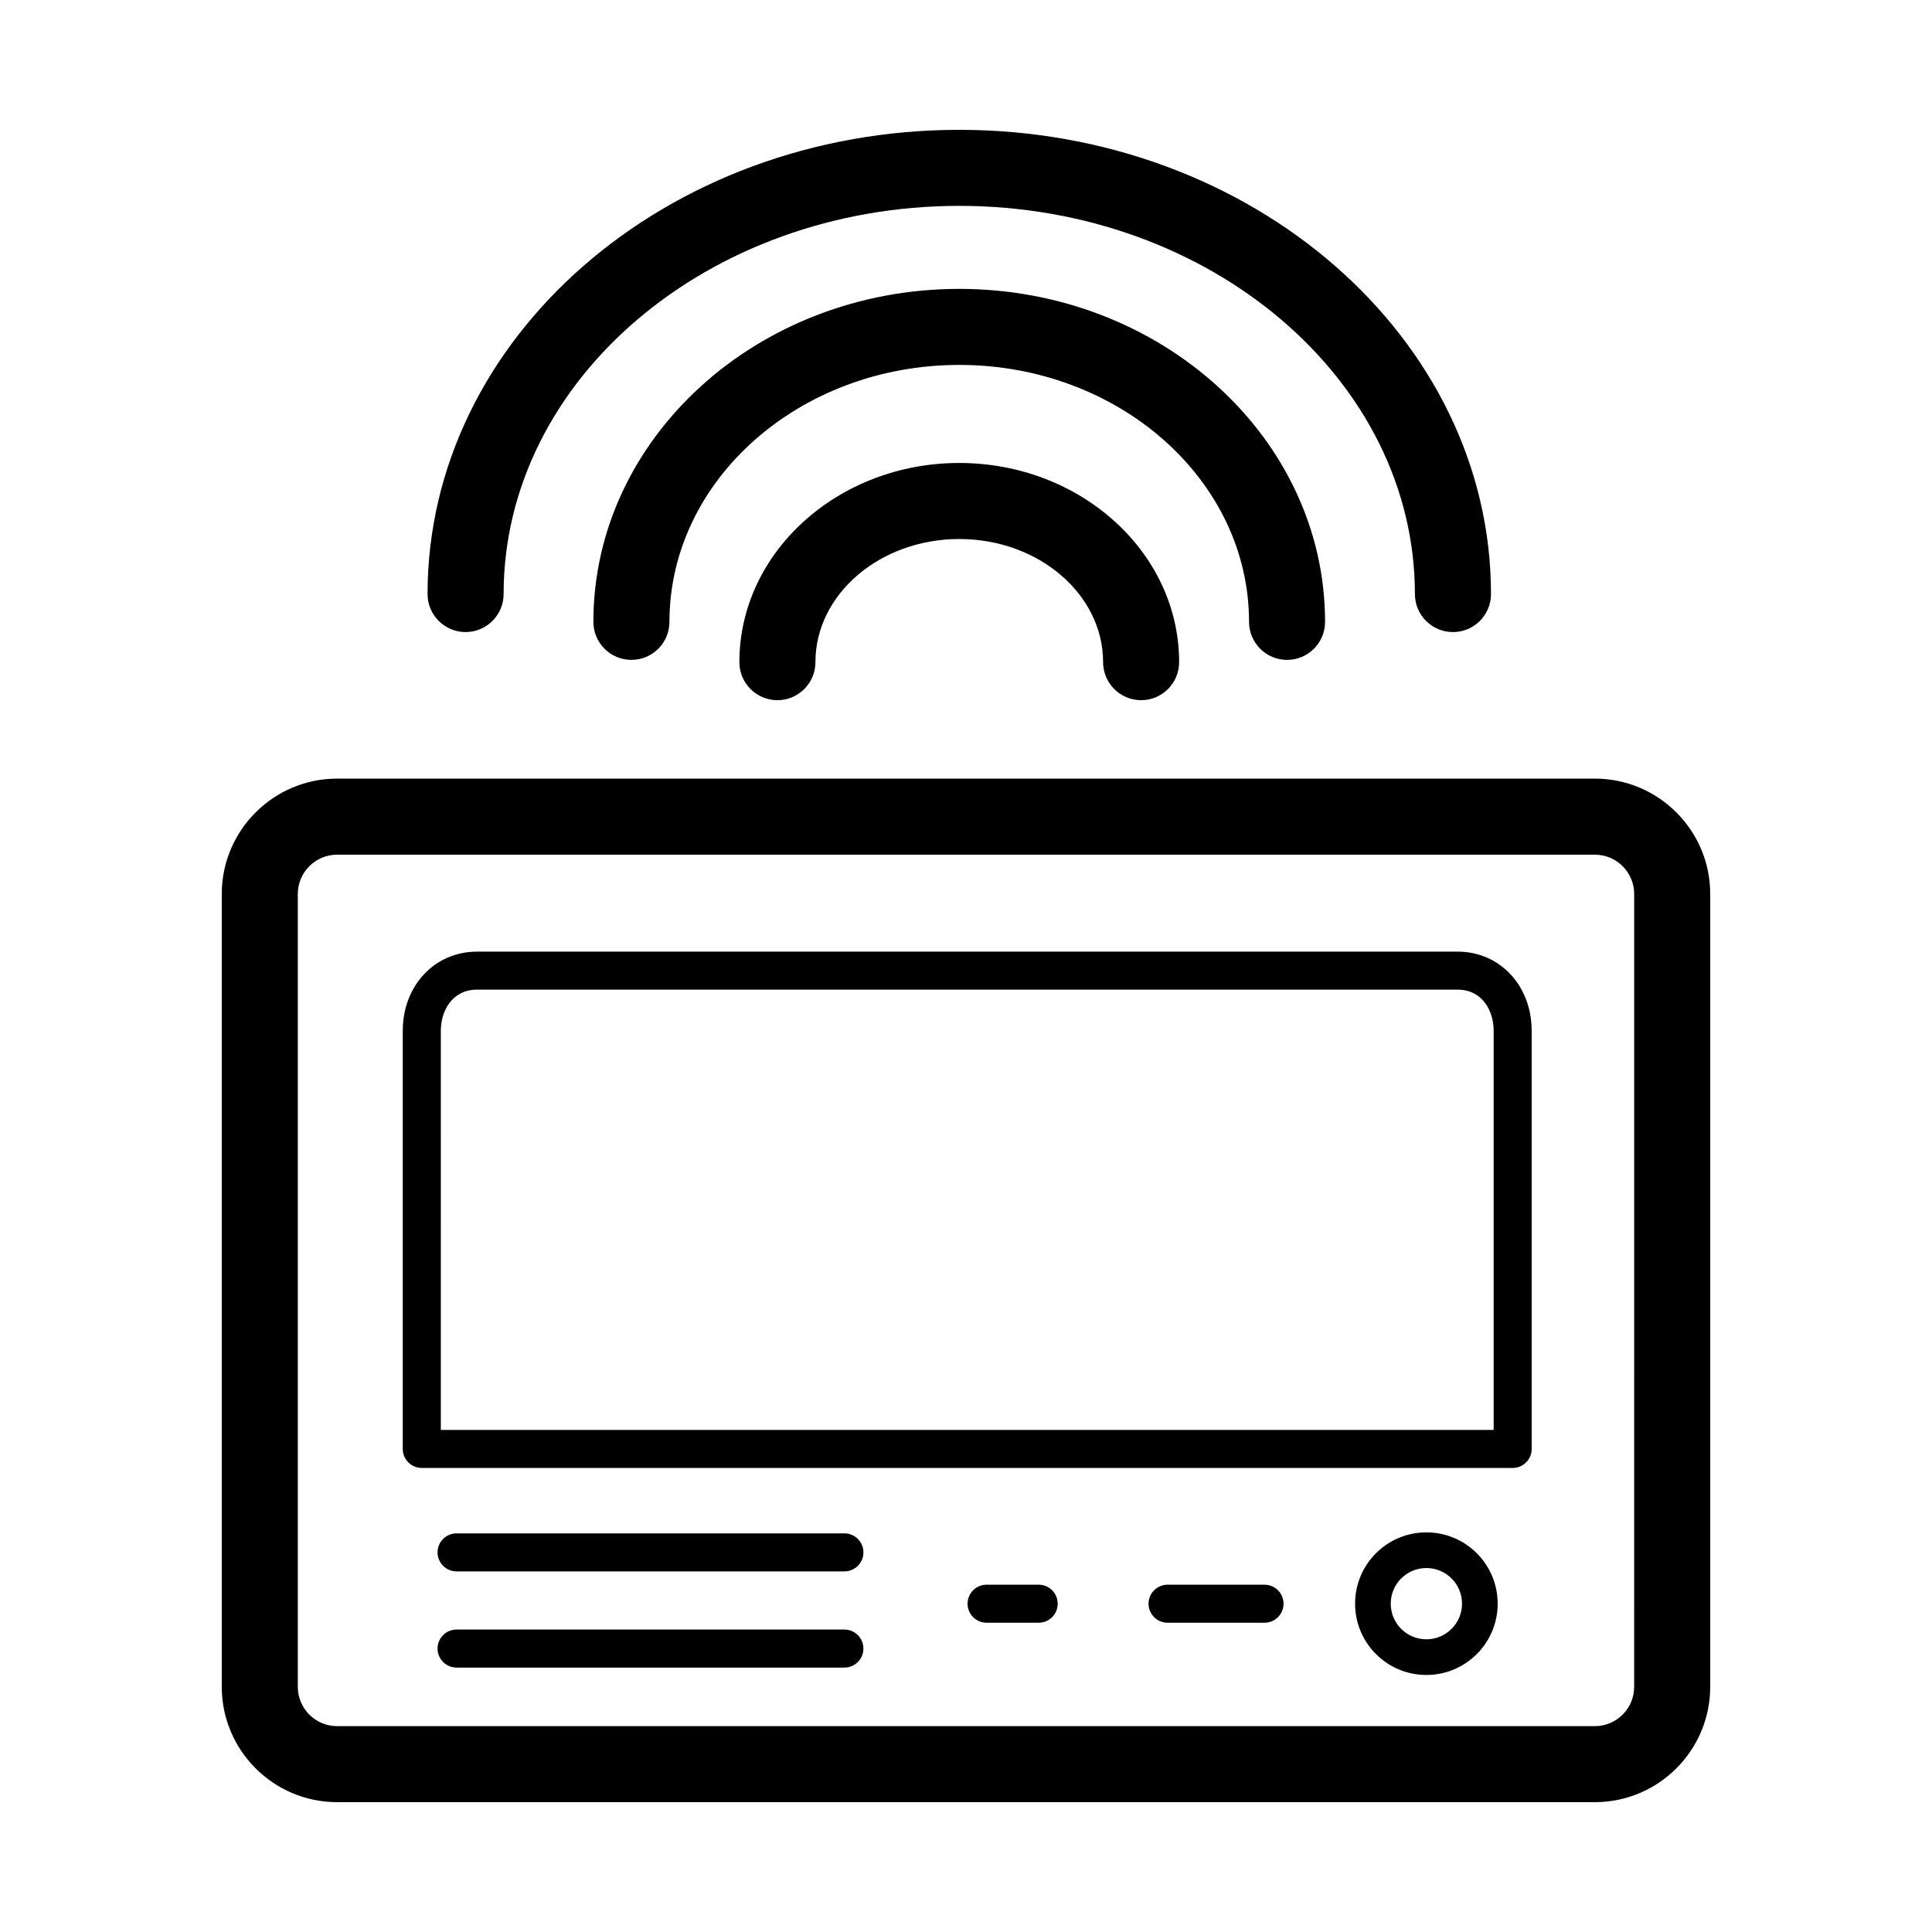 <?xml version="1.0" encoding="UTF-8"?>
<!-- The Best Svg Icon site in the world: iconSvg.co, Visit us! https://iconsvg.co -->
<svg fill="#000000" width="800px" height="800px" version="1.1" viewBox="144 144 512 512" xmlns="http://www.w3.org/2000/svg">
 <path d="m566.65 621.59h-333.31c-16.859 0-30.57-13.719-30.57-30.57v-210.11c0-16.859 13.715-30.57 30.57-30.57h333.31c16.859 0 30.578 13.719 30.578 30.57v210.11c-0.004 16.855-13.719 30.57-30.578 30.57zm-333.31-251.09c-5.75 0-10.418 4.676-10.418 10.418v210.11c0 5.75 4.676 10.418 10.418 10.418h333.31c5.75 0 10.422-4.676 10.422-10.418l0.004-210.11c0-5.75-4.676-10.418-10.422-10.418zm213.07-40.945c-5.562 0-10.078-4.516-10.078-10.078 0-17.992-17.098-32.633-38.117-32.633-21.02 0-38.117 14.637-38.117 32.633 0 5.562-4.516 10.078-10.078 10.078s-10.078-4.516-10.078-10.078c0-29.102 26.137-52.785 58.27-52.785 32.133 0 58.27 23.68 58.27 52.785 0.004 5.566-4.508 10.078-10.07 10.078zm38.676-10.68c-5.562 0-10.078-4.516-10.078-10.078 0-37.543-34.449-68.09-76.801-68.09-42.352 0-76.797 30.547-76.797 68.09 0 5.562-4.516 10.078-10.078 10.078s-10.078-4.516-10.078-10.078c0-48.652 43.488-88.242 96.949-88.242s96.953 39.586 96.953 88.242c0.008 5.57-4.504 10.078-10.07 10.078zm43.957-7.371c-5.562 0-10.078-4.516-10.078-10.078 0-56.723-54.168-102.87-120.75-102.87-66.582 0-120.75 46.148-120.75 102.87 0 5.562-4.516 10.078-10.078 10.078s-10.078-4.516-10.078-10.078c0-67.84 63.207-123.02 140.91-123.02 77.707 0 140.91 55.188 140.91 123.03 0 5.562-4.516 10.074-10.078 10.074zm-161.27 274.42h-102.78c-2.781 0-5.039-2.254-5.039-5.039 0-2.785 2.258-5.039 5.039-5.039h102.78c2.781 0 5.039 2.254 5.039 5.039 0 2.785-2.258 5.039-5.039 5.039zm111.34-11.887h-25.695c-2.781 0-5.039-2.254-5.039-5.039s2.258-5.039 5.039-5.039h25.695c2.781 0 5.039 2.254 5.039 5.039 0 2.789-2.258 5.039-5.039 5.039zm-59.852 0h-13.805c-2.781 0-5.039-2.254-5.039-5.039s2.258-5.039 5.039-5.039h13.805c2.781 0 5.039 2.254 5.039 5.039 0 2.789-2.254 5.039-5.039 5.039zm-51.484-13.602h-102.78c-2.781 0-5.039-2.254-5.039-5.039 0-2.785 2.258-5.039 5.039-5.039h102.78c2.781 0 5.039 2.254 5.039 5.039 0 2.785-2.258 5.039-5.039 5.039zm177.09-27.414h-289.09c-2.781 0-5.039-2.254-5.039-5.039v-110.82c0-11.957 8.457-20.969 19.68-20.969h259.88c11.18 0 19.609 9.012 19.609 20.969v110.83c-0.004 2.785-2.254 5.035-5.039 5.035zm-284.04-10.074h279.01v-105.79c0-5.246-2.984-10.891-9.531-10.891l-259.88-0.004c-6.602 0-9.602 5.648-9.602 10.891zm261.18 27.145c-10.434 0-18.895 8.457-18.895 18.895 0 10.434 8.457 18.895 18.895 18.895 10.434 0 18.895-8.457 18.895-18.895s-8.461-18.895-18.895-18.895zm0 28.34c-5.219 0-9.445-4.227-9.445-9.445s4.227-9.445 9.445-9.445 9.445 4.227 9.445 9.445-4.231 9.445-9.445 9.445z"/>
</svg>